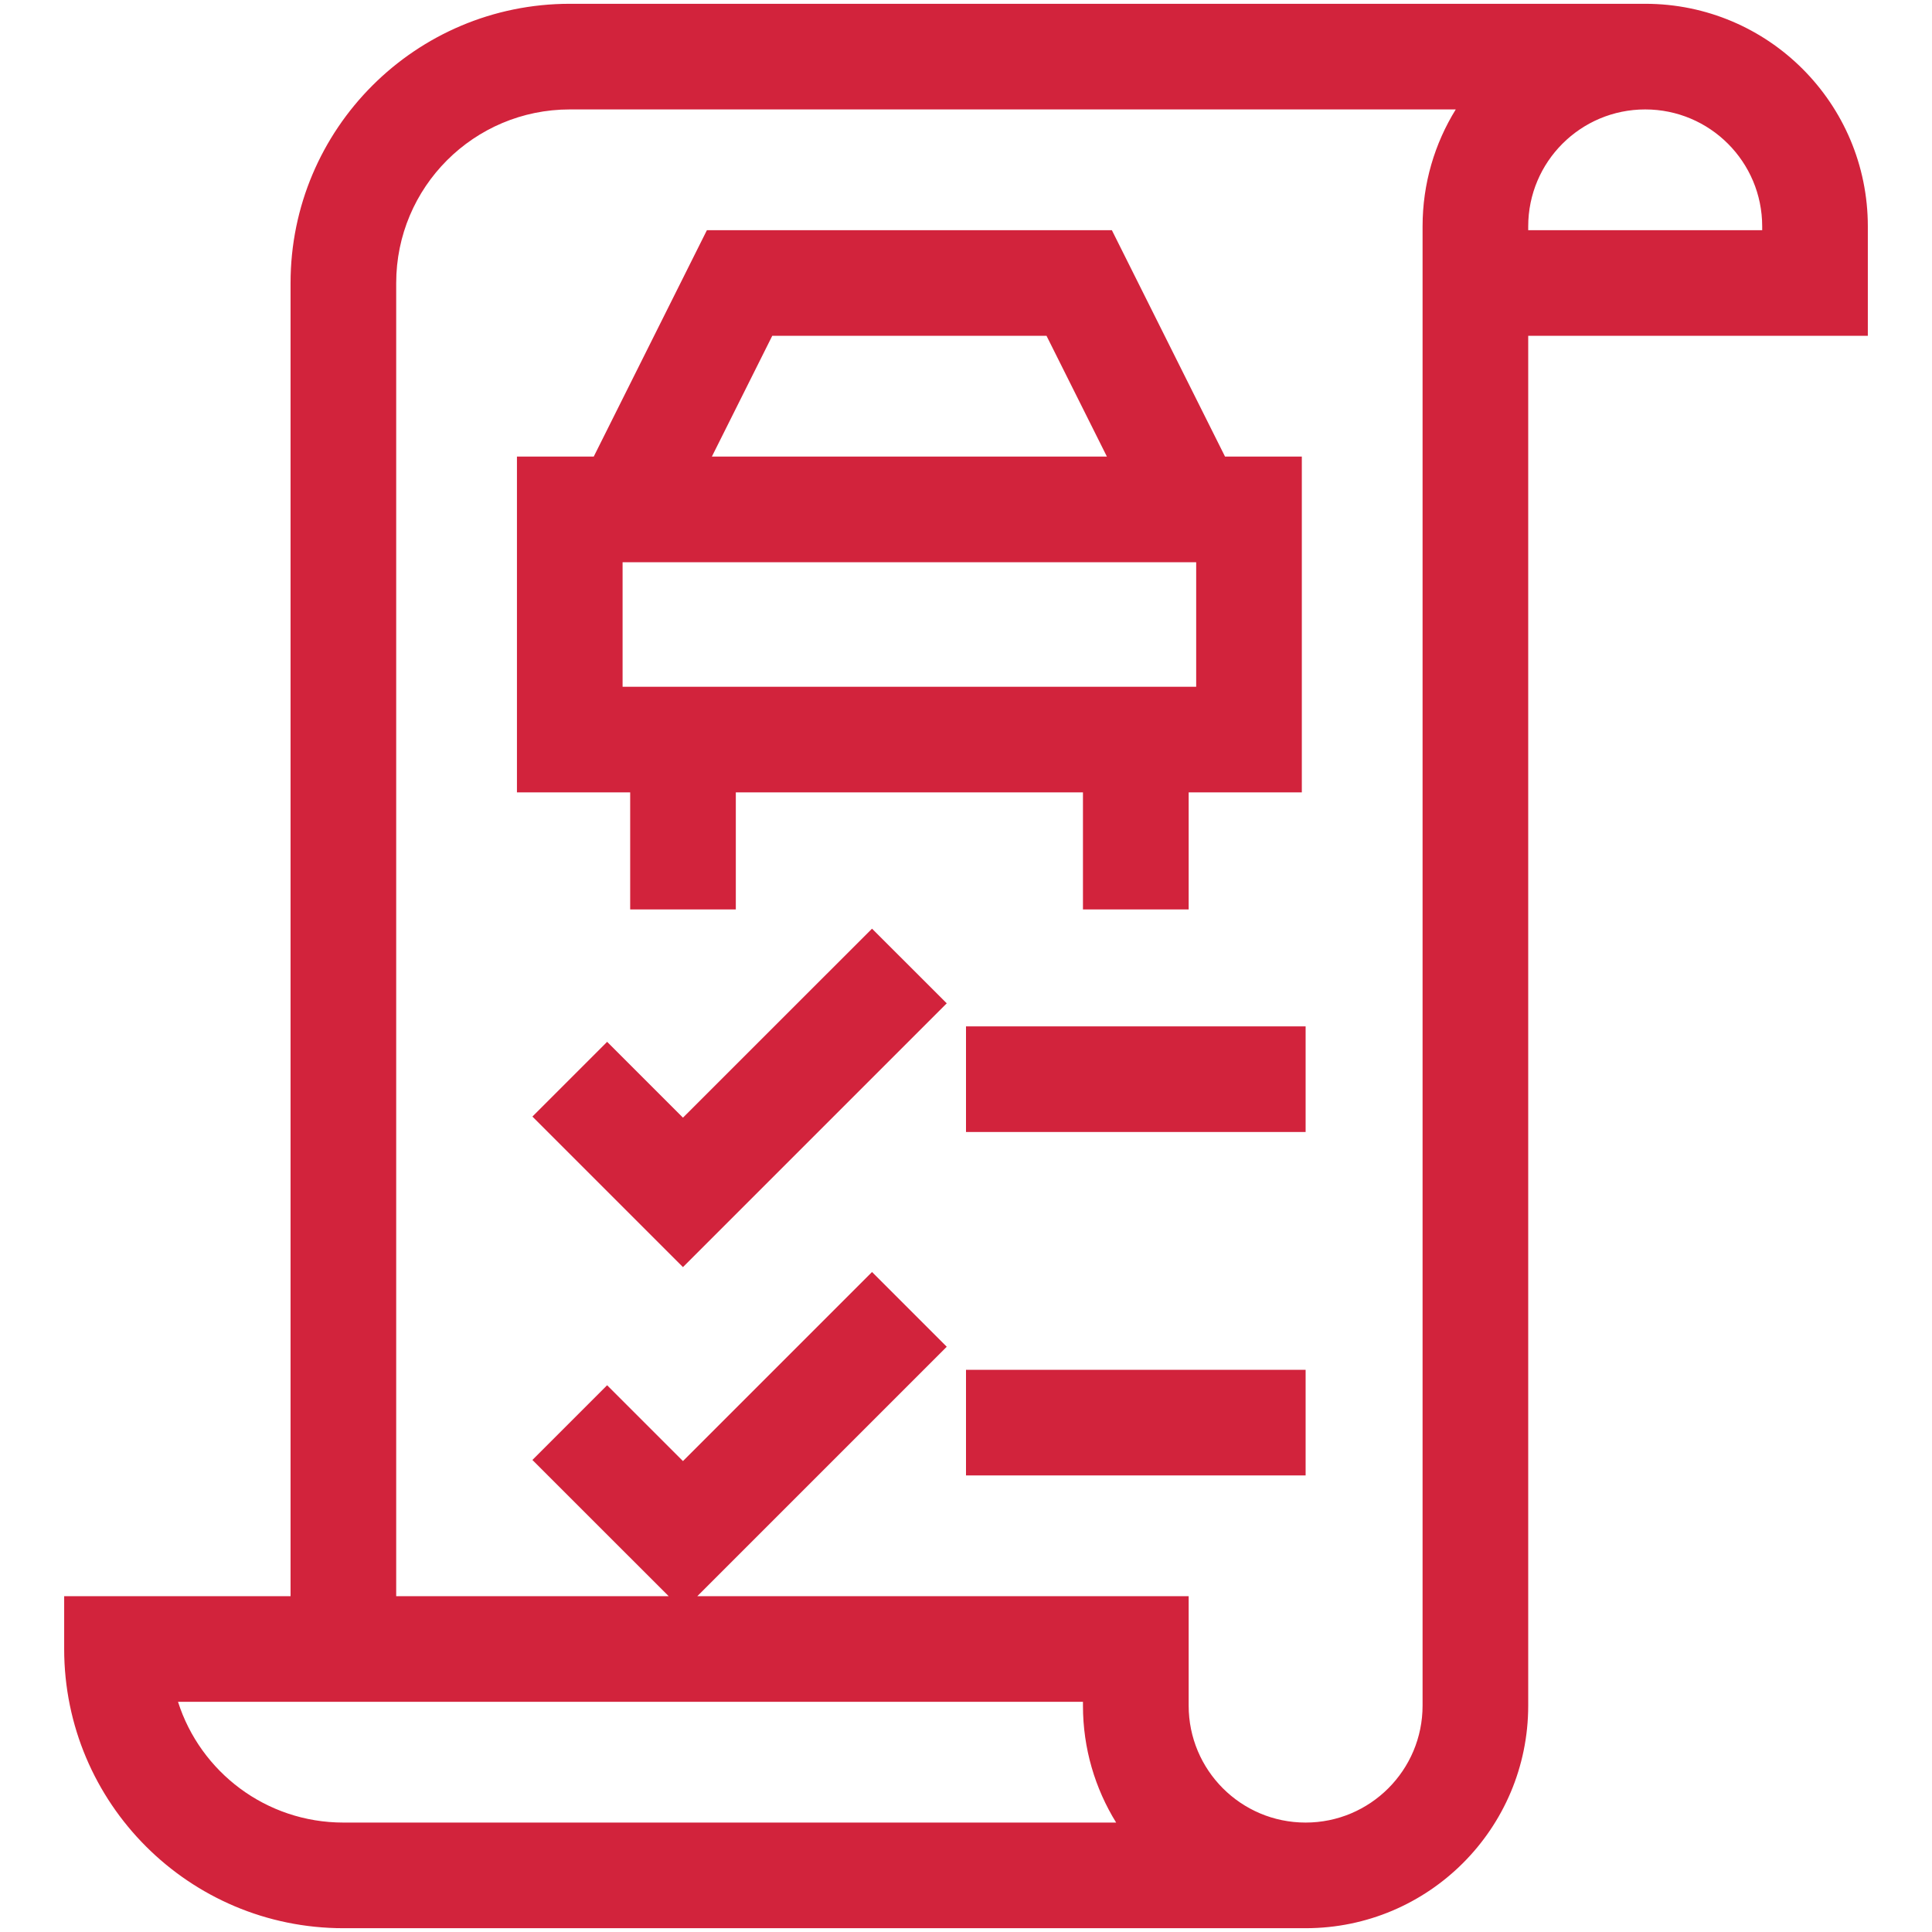<svg width="28" height="28" viewBox="0 0 28 28" fill="none" xmlns="http://www.w3.org/2000/svg">
<path fill-rule="evenodd" clip-rule="evenodd" d="M8.258 1.586C6.868 1.586 5.742 2.712 5.742 4.102V23.133H9.691L7.716 21.159L8.799 20.076L9.898 21.175L12.638 18.435L13.721 19.518L10.106 23.133H17.227V24.719C17.227 25.655 17.985 26.414 18.922 26.414C19.858 26.414 20.617 25.655 20.617 24.719V3.281C20.617 2.659 20.793 2.079 21.098 1.586H8.258ZM23.844 0.055H8.258C6.023 0.055 4.211 1.867 4.211 4.102V23.133H0.93V23.898C0.93 26.133 2.742 27.945 4.977 27.945H18.922C20.704 27.945 22.148 26.501 22.148 24.719V4.867L27.07 4.867V3.281C27.07 1.499 25.626 0.055 23.844 0.055ZM22.148 3.336L25.539 3.336V3.281C25.539 2.345 24.78 1.586 23.844 1.586C22.907 1.586 22.148 2.345 22.148 3.281V3.336ZM16.176 26.414C15.871 25.921 15.695 25.341 15.695 24.719V24.664H2.58C2.903 25.679 3.854 26.414 4.977 26.414H16.176ZM10.245 3.336H16.114L17.754 6.617H18.867V11.484H17.227V13.18H15.695V11.484H10.664V13.18H9.133V11.484H7.492V6.617H8.605L10.245 3.336ZM10.317 6.617H16.042L15.167 4.867H11.192L10.317 6.617ZM9.023 8.148V9.953H17.336V8.148H9.023ZM12.638 13.459L13.721 14.541L9.898 18.364L7.716 16.182L8.799 15.099L9.898 16.198L12.638 13.459ZM18.922 16.406H14V14.875H18.922V16.406ZM18.922 21.383H14V19.852H18.922V21.383Z" fill="#D2233C"/>
</svg>
